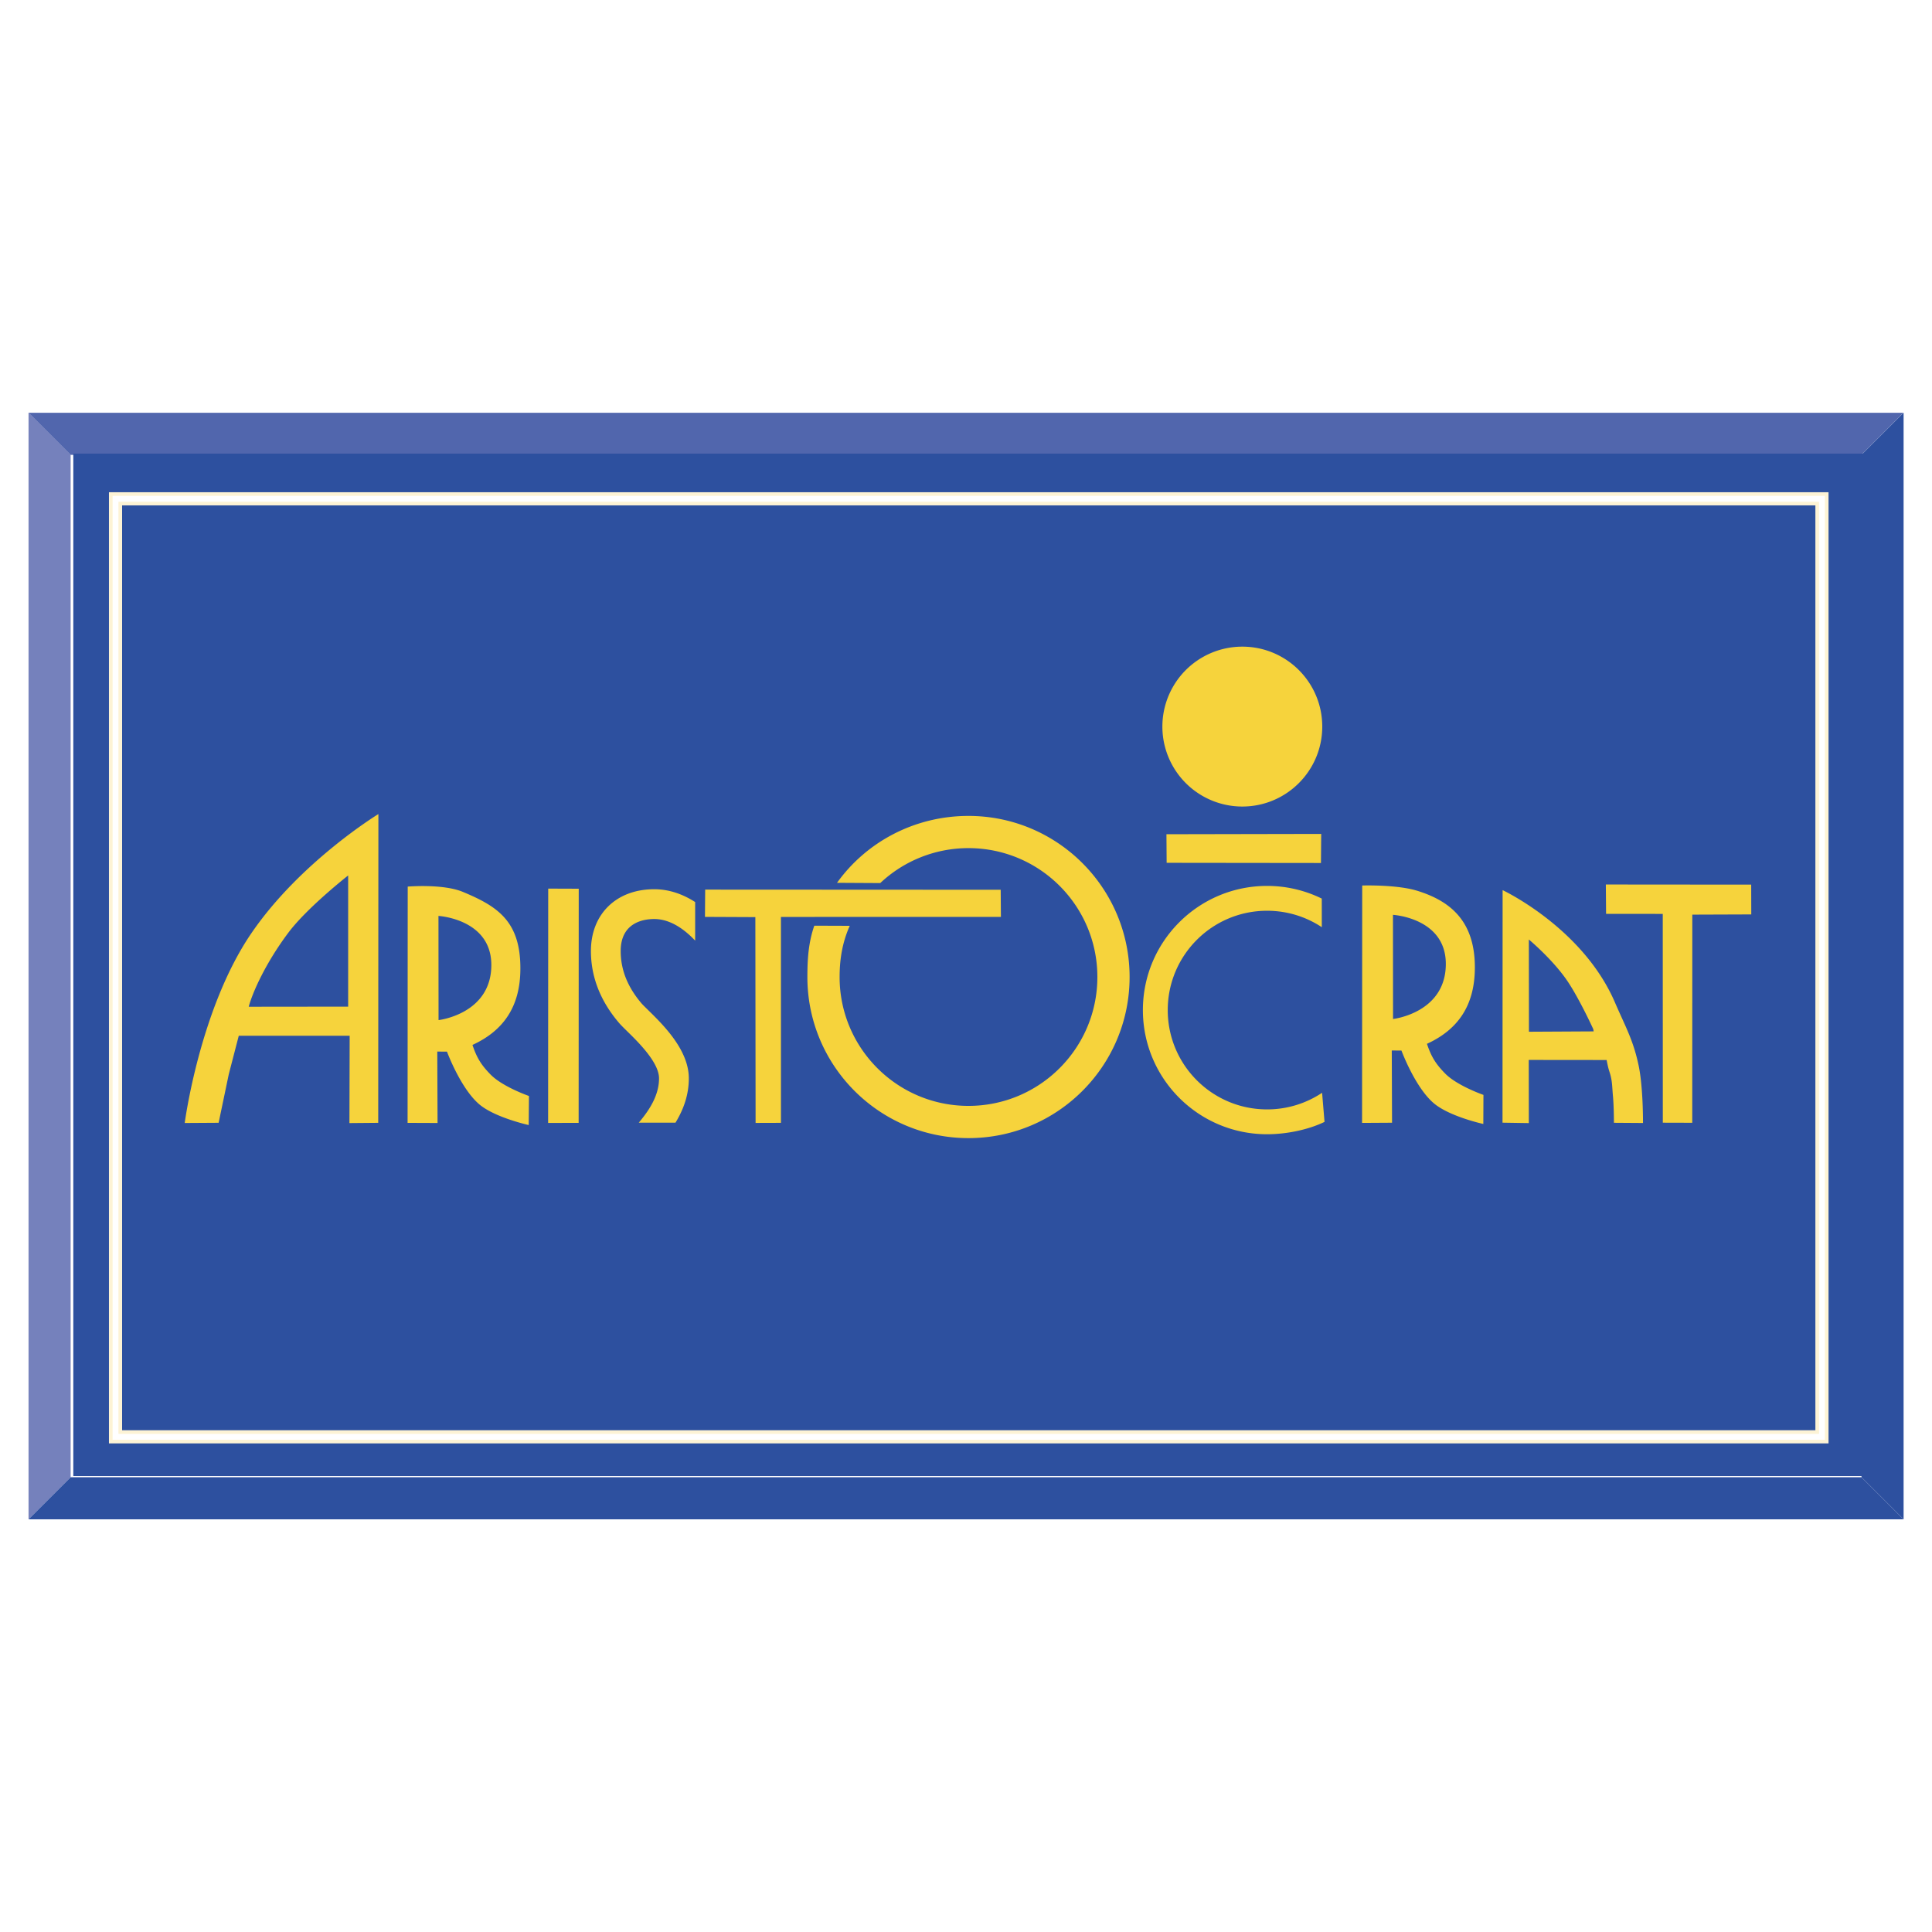 <svg xmlns="http://www.w3.org/2000/svg" width="2500" height="2500" viewBox="0 0 192.756 192.756"><path fill-rule="evenodd" clip-rule="evenodd" fill="#fff" d="M0 0h192.756v192.756H0V0z"/><path fill-rule="evenodd" clip-rule="evenodd" d="M7.047 45.373h178.676H7.047z"/><path fill-rule="evenodd" clip-rule="evenodd" fill="#5166ad" d="M7.034 45.382l-4.2-4.2h187.07l-4.197 4.2H7.034z"/><path fill-rule="evenodd" clip-rule="evenodd" fill="#2d509f" d="M185.723 45.373l4.199-4.199v110.408l-4.199-4.199V45.373z"/><path fill-rule="evenodd" clip-rule="evenodd" fill="#7581bc" d="M7.047 147.383l-4.2 4.199V41.174l4.2 4.199v102.01z"/><path fill-rule="evenodd" clip-rule="evenodd" fill="#2d509f" d="M185.723 147.383l4.199 4.199H2.847l4.2-4.199h178.676z"/><path fill-rule="evenodd" clip-rule="evenodd" fill="#21407f" d="M189.922 151.582H2.847h187.075z"/><path fill-rule="evenodd" clip-rule="evenodd" d="M7.047 45.373h178.676H7.047z"/><path fill="none" stroke="#fff" stroke-width=".923" stroke-miterlimit="2.613" d="M11.258 49.584v93.588H181.51V49.584H11.258z"/><path fill-rule="evenodd" clip-rule="evenodd" fill="#2d509f" d="M7.314 45.257H185.99v102.009H7.314V45.257z"/><path fill="none" stroke="#fdf3d5" stroke-width="1.312" stroke-miterlimit="2.613" d="M11.526 49.766v93.586h170.251V49.766H11.526z"/><path fill="none" stroke="#fff" stroke-width=".583" stroke-miterlimit="2.613" d="M11.526 49.766v93.586h170.251V49.766H11.526z"/><path d="M116.396 86.083l-.02-2.852 15.441-.03-.025 2.9-15.396-.018zm-58.665 25.946l.009-23.361-3.045-.011-.009 23.379 3.045-.007zm66.216-31.561c4.404 0 7.975-3.571 7.975-7.976s-3.57-7.976-7.975-7.976a7.976 7.976 0 1 0 0 15.952zM99.861 91.479l-.021-2.707-29.484-.015-.021 2.721 5.027.023.024 20.533 2.531-.008-.002-20.543 21.946-.004zm74.856-3.22l-14.502-.012.023 2.93 5.656.002.006 20.832 2.936.008.006-20.766 5.883-.021-.008-2.973zm-136.964-7.04s-7.858 4.789-12.73 11.974c-5.11 7.538-6.593 18.848-6.593 18.848l3.383-.021 1.009-4.826 1-3.857h11.064l-.023 8.713 2.872-.025.018-30.806zm8.431 7.767c-1.991-.83-5.506-.53-5.506-.53l-.013 23.573 2.99.012-.027-7.125.483.004.484.004s1.411 3.82 3.337 5.348c1.591 1.26 4.817 1.975 4.817 1.975l.025-2.9s-2.628-.914-3.823-2.133c-.948-.967-1.382-1.678-1.813-2.961 3.147-1.443 4.738-3.865 4.779-7.482.055-4.846-2.253-6.334-5.733-7.785zm2.837 7.276c.01 4.918-5.267 5.514-5.267 5.514l-.008-10.393c0-.001 5.265.301 5.275 4.879zm38.802-8.158a12.81 12.81 0 0 1 8.803-3.486c7.103 0 12.859 5.757 12.859 12.859s-5.756 12.857-12.859 12.857c-7.101 0-12.858-5.756-12.858-12.857 0-1.857.302-3.514 1.01-5.108l-3.535-.013c-.574 1.651-.69 3.274-.69 5.122 0 8.877 7.196 16.072 16.073 16.072 8.878 0 16.074-7.195 16.074-16.072 0-8.877-7.195-16.073-16.074-16.073-5.389 0-10.2 2.604-13.116 6.675l4.313.024zm44.083 20.923a9.869 9.869 0 0 1-5.49 1.658c-5.475 0-9.91-4.438-9.91-9.91s4.436-9.909 9.91-9.909c2.018 0 3.896.604 5.461 1.64l-.004-2.854a12.343 12.343 0 0 0-5.457-1.264c-6.842 0-12.389 5.546-12.389 12.386 0 6.842 5.547 12.389 12.389 12.389 1.932 0 4.104-.443 5.732-1.232l-.242-2.904zm9.508-20.149c-2.061-.642-5.506-.53-5.506-.53l-.014 23.685 2.99-.018-.027-7.209.484.006.482.004s1.41 3.818 3.338 5.346c1.609 1.275 4.83 1.977 4.83 1.977l.012-2.9s-2.629-.914-3.824-2.135c-.947-.967-1.381-1.676-1.812-2.961 3.148-1.441 4.738-3.865 4.779-7.48.055-4.846-2.55-6.792-5.732-7.785zm2.836 7.276c.012 4.916-5.266 5.512-5.266 5.512l-.008-10.392c.001 0 5.264.301 5.274 4.88zm5.666-7.345l-.01 23.201 2.625.041-.008-6.301 7.773.008s.117.684.271 1.146c.307.914.268 1.486.357 2.445.1 1.07.098 2.672.098 2.672l2.9.02s.027-3.51-.432-5.713c-.537-2.572-1.324-3.895-2.363-6.307-3.211-7.463-11.211-11.212-11.211-11.212zm9.043 13.861l.043.232-6.459.035-.01-9.204s2.314 1.931 3.771 4.034c1.208 1.741 2.655 4.903 2.655 4.903zm-96.392.213c1.113 1.09 3.185 3.121 3.185 4.705 0 1.66-.923 3.127-2.021 4.42h3.664c.798-1.314 1.329-2.764 1.329-4.42 0-2.832-2.551-5.334-4.076-6.828-.278-.273-.542-.531-.658-.668-1.389-1.641-2.063-3.344-2.063-5.207 0-2.883 2.337-3.194 3.343-3.194 1.657 0 3.087 1.097 4.086 2.158v-3.85c-1.156-.742-2.529-1.28-4.086-1.28-3.777 0-6.314 2.478-6.314 6.166 0 2.559.931 4.957 2.766 7.125.204.244.486.521.845.873zm-37.752-2.44c.375-1.41 1.663-4.332 3.954-7.388 1.887-2.517 5.967-5.71 5.967-5.71v13.087l-9.921.011z" fill-rule="evenodd" clip-rule="evenodd" fill="#f6d33c"/></svg>